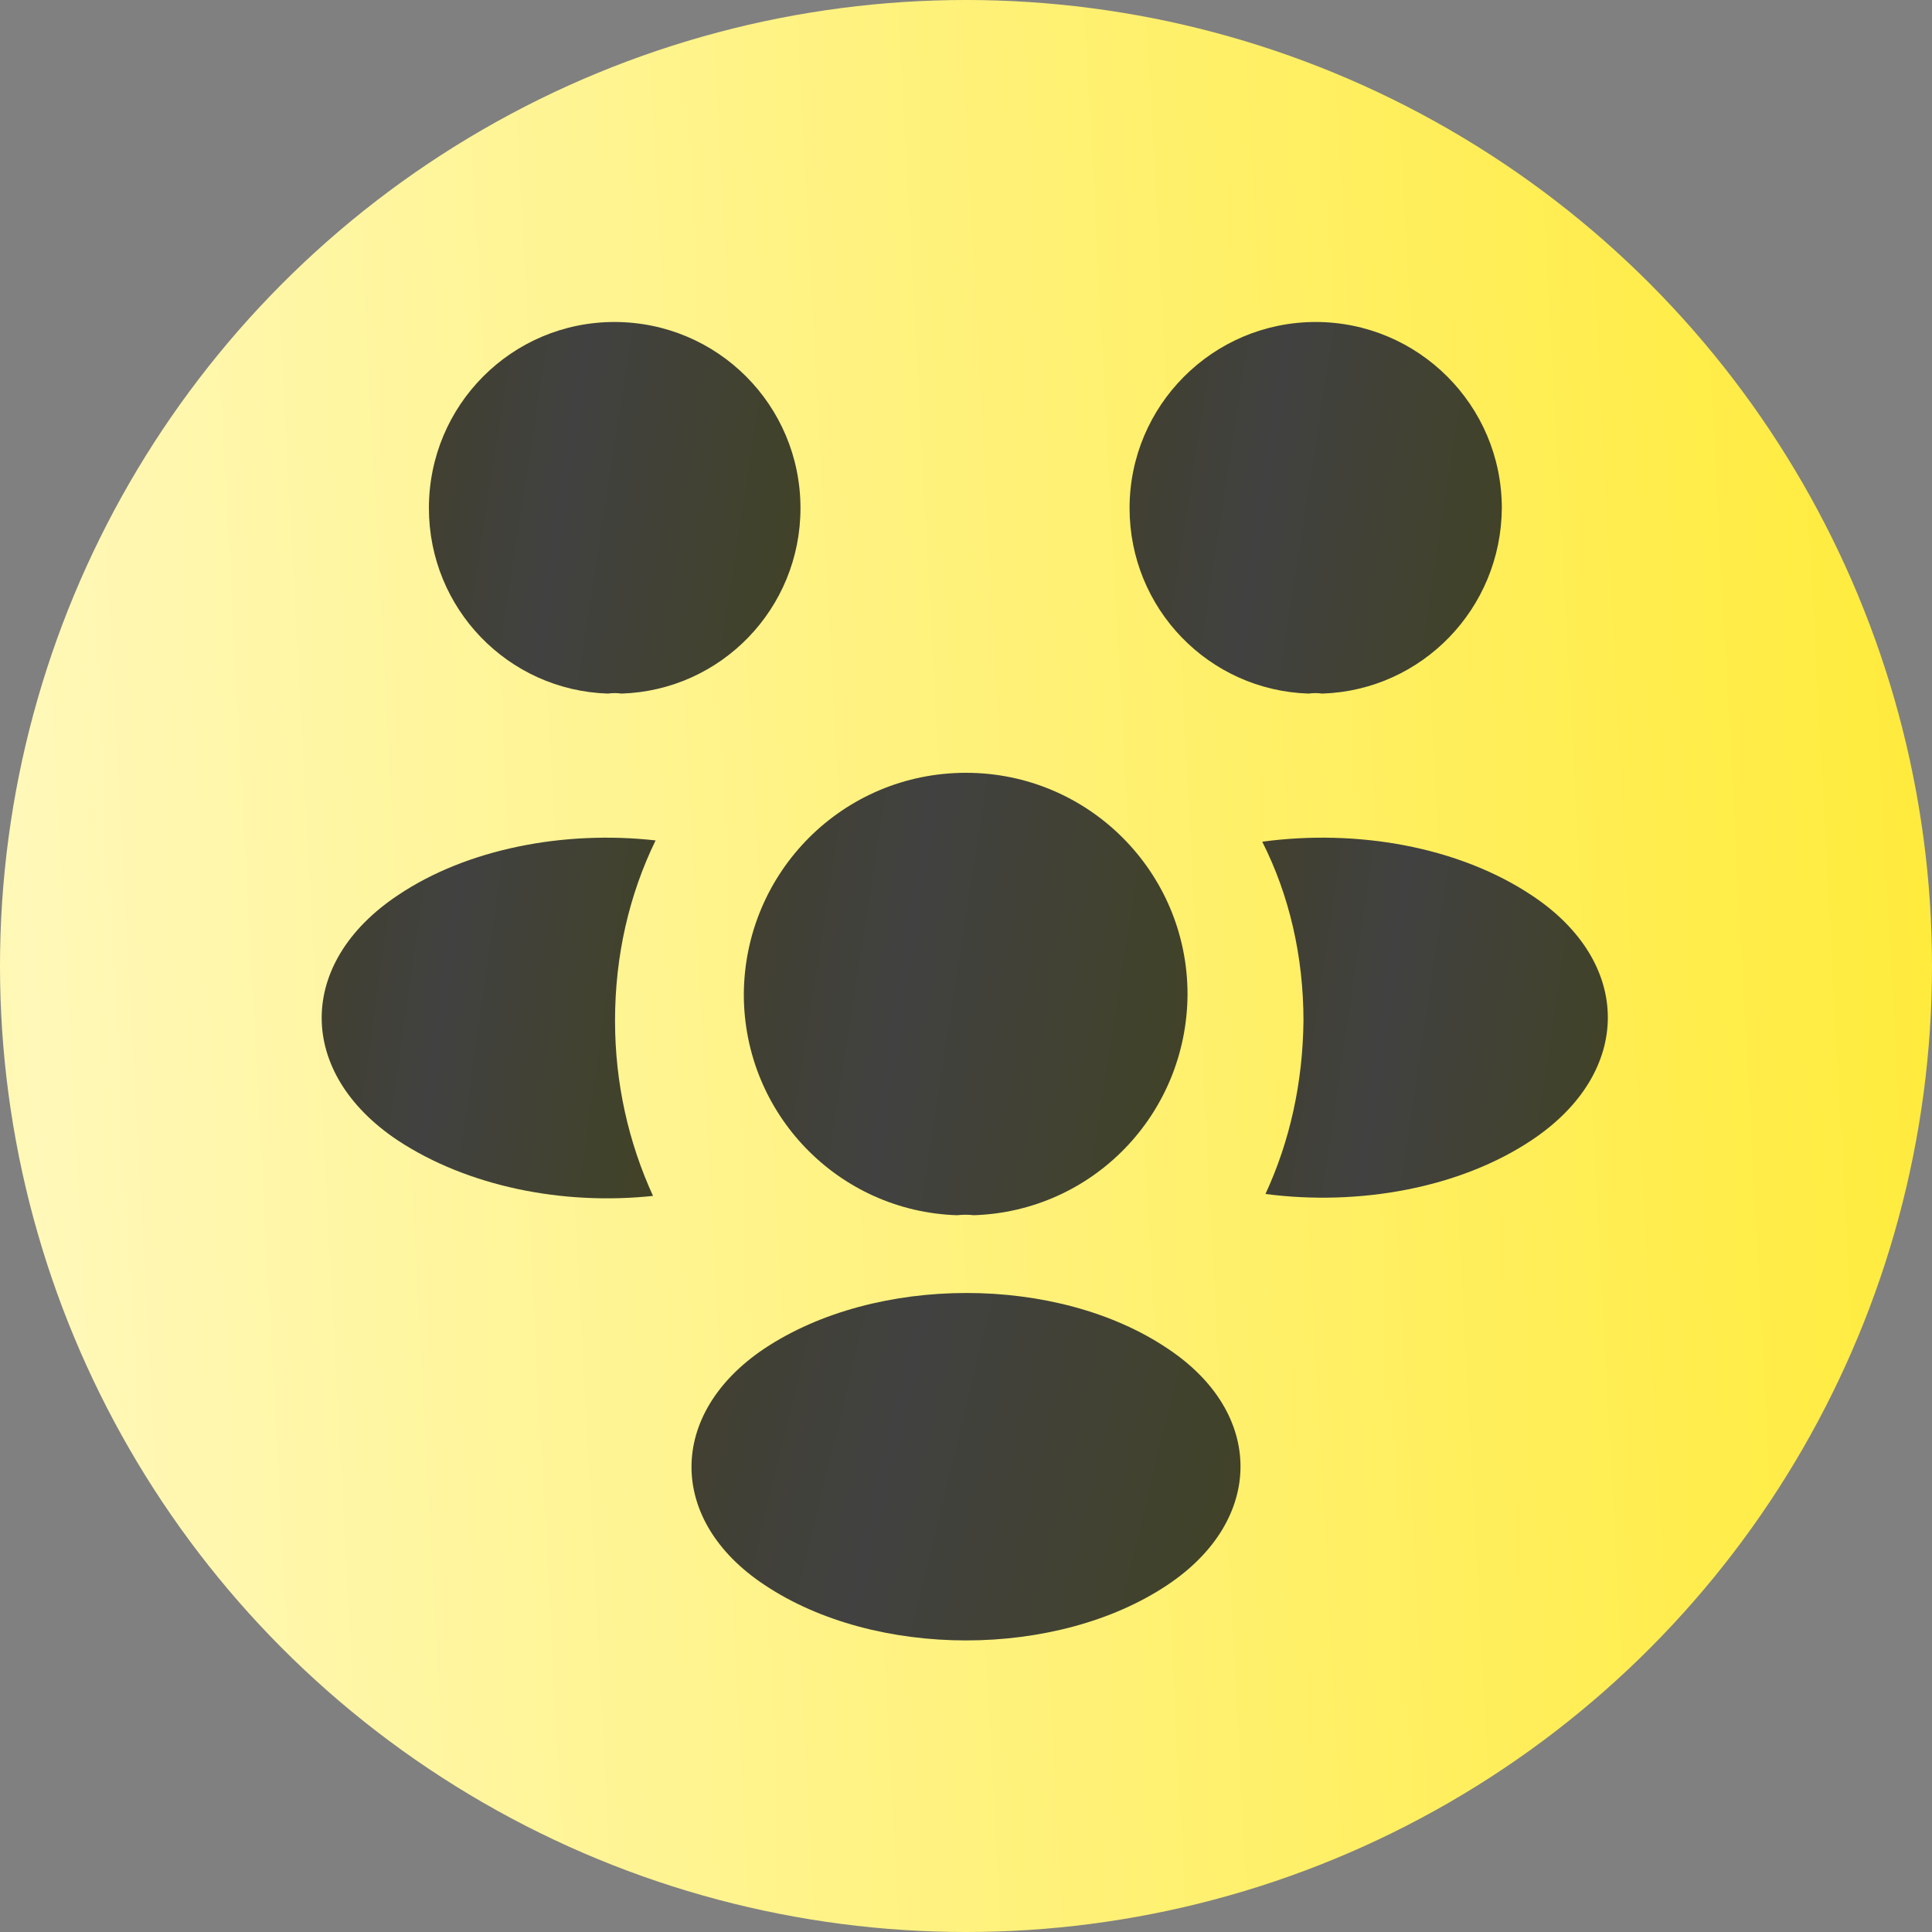 <?xml version="1.0" encoding="UTF-8"?> <svg xmlns="http://www.w3.org/2000/svg" width="80" height="80" viewBox="0 0 80 80" fill="none"><rect x="0" y="0" width="80" height="80" fill="#808080" stroke="none"/><circle cx="40" cy="40" r="40" fill="url(#paint0_linear_307_60)"></circle><path d="M54.747 28.72C54.56 28.693 54.373 28.693 54.187 28.72C50.053 28.587 46.773 25.2 46.773 21.04C46.773 16.8 50.213 13.333 54.48 13.333C58.72 13.333 62.187 16.773 62.187 21.04C62.16 25.2 58.88 28.587 54.747 28.72Z" fill="url(#paint1_linear_307_60)"></path><path d="M63.44 47.2C60.453 49.2 56.267 49.947 52.4 49.44C53.413 47.253 53.947 44.827 53.974 42.267C53.974 39.6 53.387 37.066 52.267 34.853C56.214 34.32 60.4 35.066 63.413 37.066C67.627 39.84 67.627 44.4 63.44 47.2Z" fill="url(#paint2_linear_307_60)"></path><path d="M25.173 28.72C25.36 28.693 25.546 28.693 25.733 28.72C29.866 28.587 33.146 25.2 33.146 21.04C33.146 16.773 29.706 13.333 25.44 13.333C21.2 13.333 17.76 16.773 17.76 21.04C17.76 25.2 21.04 28.587 25.173 28.72Z" fill="url(#paint3_linear_307_60)"></path><path d="M25.467 42.267C25.467 44.854 26.027 47.307 27.04 49.52C23.28 49.92 19.36 49.12 16.48 47.227C12.267 44.427 12.267 39.867 16.48 37.067C19.334 35.147 23.36 34.374 27.147 34.8C26.054 37.04 25.467 39.574 25.467 42.267Z" fill="url(#paint4_linear_307_60)"></path><path d="M40.32 50.32C40.107 50.293 39.867 50.293 39.627 50.32C34.72 50.16 30.8 46.133 30.8 41.173C30.827 36.107 34.907 32 40 32C45.067 32 49.173 36.107 49.173 41.173C49.147 46.133 45.253 50.16 40.32 50.32Z" fill="url(#paint5_linear_307_60)"></path><path d="M31.654 55.84C27.627 58.533 27.627 62.96 31.654 65.626C36.24 68.693 43.76 68.693 48.347 65.626C52.373 62.933 52.373 58.507 48.347 55.84C43.787 52.773 36.267 52.773 31.654 55.84Z" fill="url(#paint6_linear_307_60)"></path><defs><linearGradient id="paint0_linear_307_60" x1="-35.5" y1="102" x2="102.818" y2="94.616" gradientUnits="userSpaceOnUse"><stop stop-color="#FFEB3C"></stop><stop offset="0.288" stop-color="#FFF8B8"></stop><stop offset="1" stop-color="#FFE81E"></stop></linearGradient><linearGradient id="paint1_linear_307_60" x1="44.405" y1="11.034" x2="63.923" y2="14.052" gradientUnits="userSpaceOnUse"><stop stop-color="#423F27"></stop><stop offset="0.469" stop-color="#414141"></stop><stop offset="1" stop-color="#414227"></stop></linearGradient><linearGradient id="paint2_linear_307_60" x1="50.068" y1="32.459" x2="68.223" y2="35.149" gradientUnits="userSpaceOnUse"><stop stop-color="#423F27"></stop><stop offset="0.469" stop-color="#414141"></stop><stop offset="1" stop-color="#414227"></stop></linearGradient><linearGradient id="paint3_linear_307_60" x1="15.395" y1="11.034" x2="34.881" y2="14.042" gradientUnits="userSpaceOnUse"><stop stop-color="#423F27"></stop><stop offset="0.469" stop-color="#414141"></stop><stop offset="1" stop-color="#414227"></stop></linearGradient><linearGradient id="paint4_linear_307_60" x1="11.196" y1="32.455" x2="28.764" y2="34.965" gradientUnits="userSpaceOnUse"><stop stop-color="#423F27"></stop><stop offset="0.469" stop-color="#414141"></stop><stop offset="1" stop-color="#414227"></stop></linearGradient><linearGradient id="paint5_linear_307_60" x1="27.977" y1="29.262" x2="51.241" y2="32.864" gradientUnits="userSpaceOnUse"><stop stop-color="#423F27"></stop><stop offset="0.469" stop-color="#414141"></stop><stop offset="1" stop-color="#414227"></stop></linearGradient><linearGradient id="paint6_linear_307_60" x1="25.14" y1="51.39" x2="52.96" y2="58.176" gradientUnits="userSpaceOnUse"><stop stop-color="#423F27"></stop><stop offset="0.469" stop-color="#414141"></stop><stop offset="1" stop-color="#414227"></stop></linearGradient></defs></svg> 